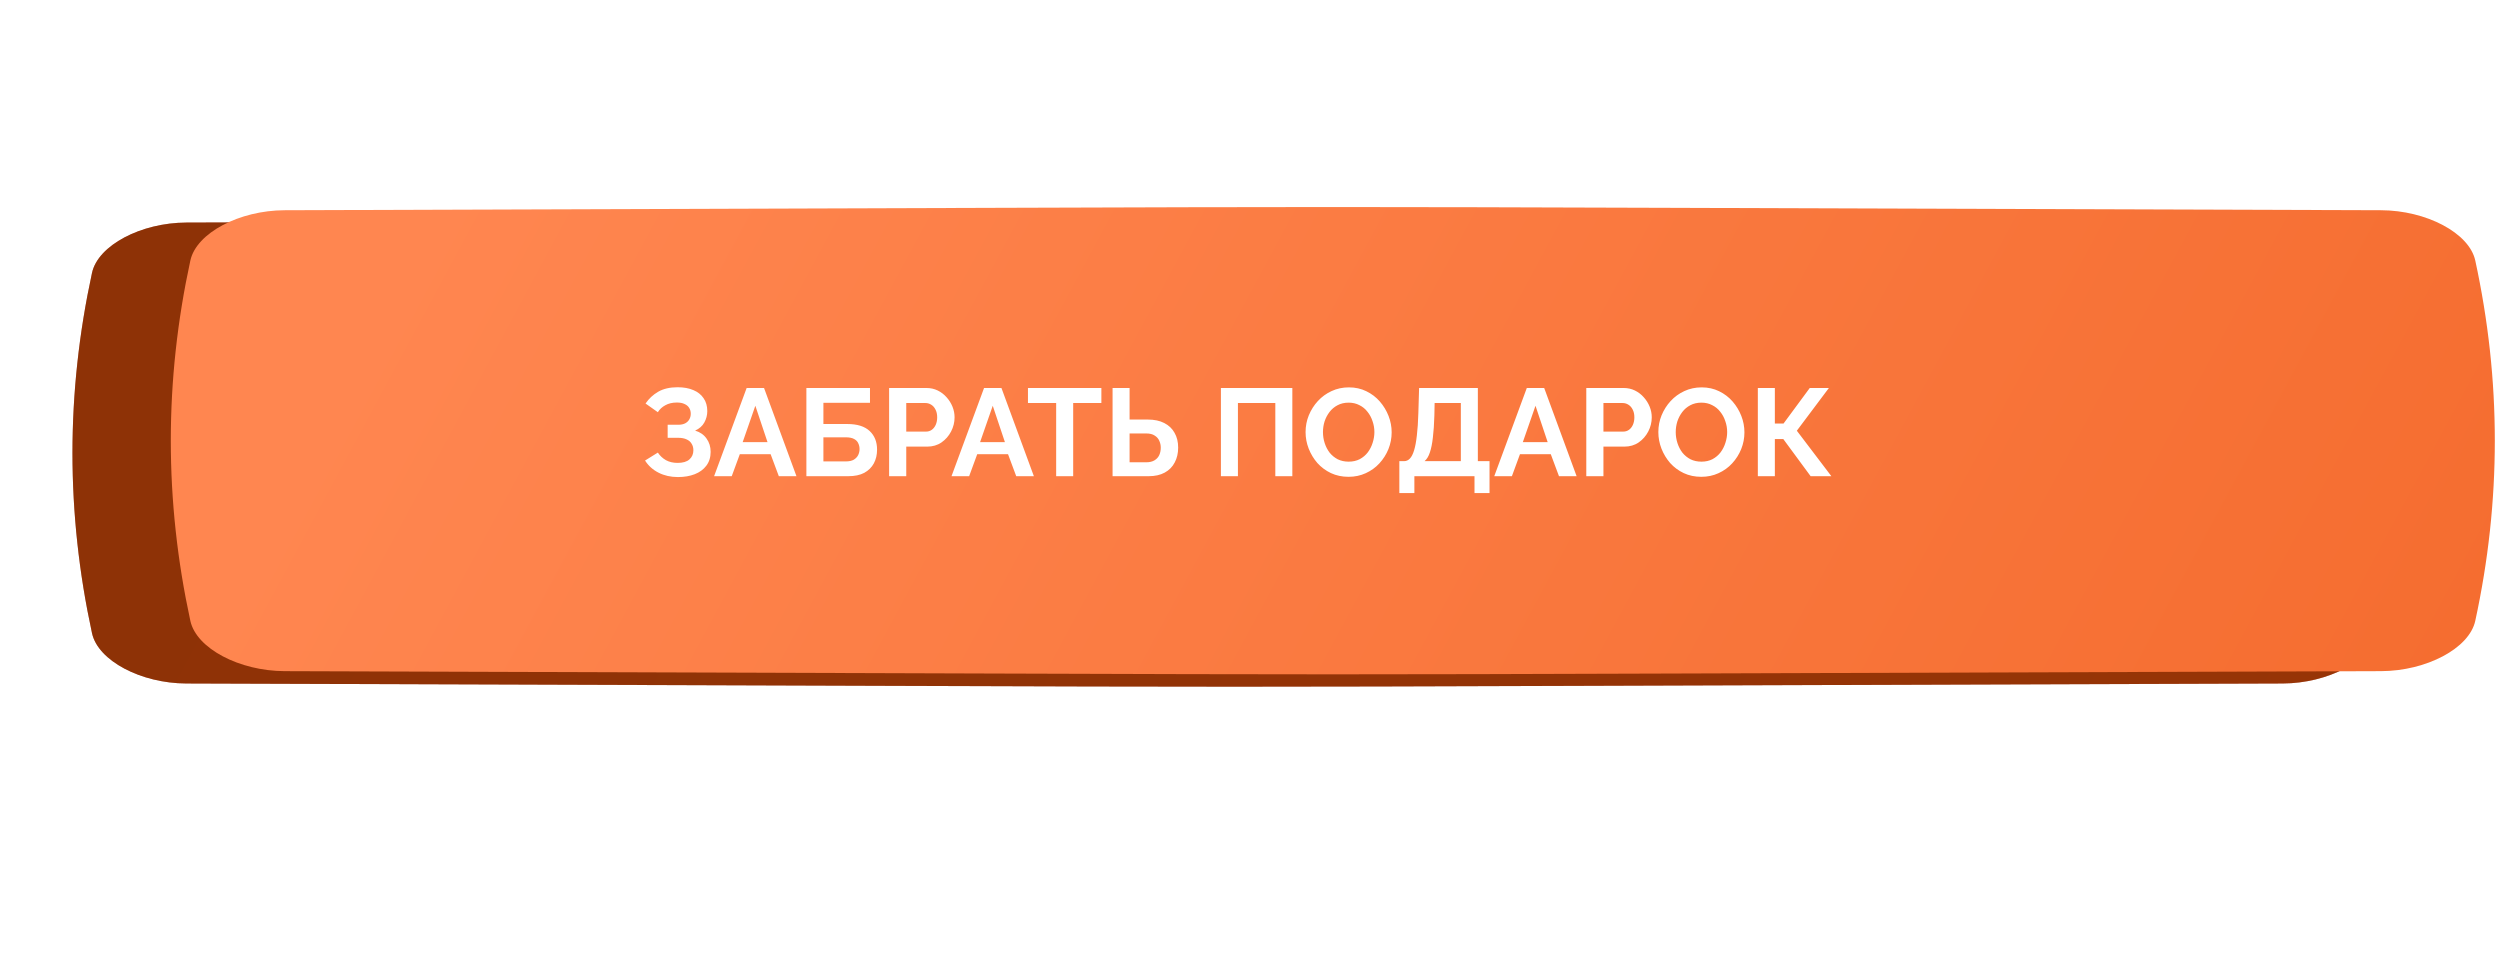 <?xml version="1.0" encoding="UTF-8"?> <svg xmlns="http://www.w3.org/2000/svg" width="483" height="185" viewBox="0 0 483 185" fill="none"><g filter="url(#filter0_f_357_26)"><path d="M402.657 63.388C192.462 62.846 289.757 62.846 79.562 63.388C72.61 63.407 65.973 66.272 65.044 69.787C61.028 85.064 61.028 100.34 65.044 115.617C65.973 119.132 72.61 121.997 79.562 122.016C289.757 122.557 192.462 122.557 402.657 122.016C409.61 121.997 416.247 119.132 417.175 115.617C421.192 100.34 421.192 85.064 417.175 69.787C416.247 66.272 409.61 63.406 402.657 63.388Z" fill="url(#paint0_linear_357_26)"></path><path d="M402.657 63.388C192.462 62.846 289.757 62.846 79.562 63.388C72.61 63.407 65.973 66.272 65.044 69.787C61.028 85.064 61.028 100.34 65.044 115.617C65.973 119.132 72.61 121.997 79.562 122.016C289.757 122.557 192.462 122.557 402.657 122.016C409.61 121.997 416.247 119.132 417.175 115.617C421.192 100.34 421.192 85.064 417.175 69.787C416.247 66.272 409.61 63.406 402.657 63.388Z" fill="url(#paint1_linear_357_26)"></path><path d="M402.657 63.388C192.462 62.846 289.757 62.846 79.562 63.388C72.61 63.407 65.973 66.272 65.044 69.787C61.028 85.064 61.028 100.34 65.044 115.617C65.973 119.132 72.61 121.997 79.562 122.016C289.757 122.557 192.462 122.557 402.657 122.016C409.61 121.997 416.247 119.132 417.175 115.617C421.192 100.34 421.192 85.064 417.175 69.787C416.247 66.272 409.61 63.406 402.657 63.388Z" fill="#C05E02" fill-opacity="0.41"></path></g><path d="M441.023 43C177.513 42.177 299.487 42.177 35.977 43C27.261 43.028 18.94 47.38 17.776 52.719C12.741 75.922 12.741 99.126 17.776 122.33C18.94 127.669 27.261 132.021 35.977 132.049C299.487 132.871 177.513 132.871 441.023 132.049C449.739 132.021 458.06 127.669 459.223 122.33C464.259 99.126 464.259 75.922 459.223 52.719C458.06 47.38 449.739 43.028 441.023 43Z" fill="url(#paint2_linear_357_26)"></path><path d="M441.023 43C177.513 42.177 299.487 42.177 35.977 43C27.261 43.028 18.94 47.38 17.776 52.719C12.741 75.922 12.741 99.126 17.776 122.33C18.94 127.669 27.261 132.021 35.977 132.049C299.487 132.871 177.513 132.871 441.023 132.049C449.739 132.021 458.06 127.669 459.223 122.33C464.259 99.126 464.259 75.922 459.223 52.719C458.06 47.38 449.739 43.028 441.023 43Z" fill="#835D13" fill-opacity="0.36"></path><g filter="url(#filter1_ii_357_26)"><path d="M441.023 38.617C177.513 37.794 299.486 37.794 35.977 38.617C27.261 38.645 18.94 42.997 17.776 48.336C12.741 71.539 12.741 94.743 17.776 117.947C18.94 123.286 27.261 127.638 35.977 127.666C299.486 128.488 177.513 128.488 441.023 127.666C449.739 127.638 458.06 123.286 459.223 117.947C464.259 94.743 464.259 71.539 459.223 48.336C458.06 42.997 449.739 38.645 441.023 38.617Z" fill="url(#paint3_linear_357_26)"></path></g><path d="M130.984 92.168C129.592 92.168 128.344 91.888 127.24 91.328C126.136 90.768 125.264 89.984 124.624 88.976L127.096 87.44C127.496 88.048 128.016 88.536 128.656 88.904C129.296 89.256 130.048 89.432 130.912 89.432C131.936 89.432 132.696 89.208 133.192 88.76C133.704 88.312 133.96 87.72 133.96 86.984C133.96 86.504 133.848 86.088 133.624 85.736C133.416 85.368 133.096 85.088 132.664 84.896C132.232 84.688 131.688 84.584 131.032 84.584H128.992V82.064H131.056C131.568 82.064 132 81.976 132.352 81.8C132.72 81.608 132.992 81.352 133.168 81.032C133.36 80.712 133.456 80.344 133.456 79.928C133.456 79.496 133.352 79.12 133.144 78.8C132.952 78.48 132.656 78.232 132.256 78.056C131.872 77.864 131.376 77.768 130.768 77.768C129.904 77.768 129.16 77.944 128.536 78.296C127.912 78.632 127.432 79.08 127.096 79.64L124.72 77.96C125.36 77.016 126.176 76.256 127.168 75.68C128.176 75.104 129.424 74.816 130.912 74.816C132.096 74.816 133.112 75 133.96 75.368C134.808 75.72 135.464 76.24 135.928 76.928C136.408 77.616 136.648 78.448 136.648 79.424C136.648 80.208 136.456 80.944 136.072 81.632C135.704 82.304 135.112 82.824 134.296 83.192C135.256 83.48 135.992 83.992 136.504 84.728C137.032 85.464 137.296 86.32 137.296 87.296C137.296 88.352 137.016 89.248 136.456 89.984C135.912 90.704 135.168 91.248 134.224 91.616C133.28 91.984 132.2 92.168 130.984 92.168ZM144.252 74.96H147.612L153.876 92H150.468L148.884 87.752H142.932L141.372 92H137.964L144.252 74.96ZM148.284 85.424L145.932 78.392L143.484 85.424H148.284ZM155.793 92V74.96H168.081V77.816H159.081V81.92H163.713C165.617 81.92 167.049 82.368 168.009 83.264C168.969 84.16 169.449 85.36 169.449 86.864C169.449 87.872 169.241 88.76 168.825 89.528C168.409 90.296 167.793 90.904 166.977 91.352C166.161 91.784 165.129 92 163.881 92H155.793ZM159.081 89.144H163.425C164.065 89.144 164.577 89.032 164.961 88.808C165.345 88.568 165.625 88.272 165.801 87.92C165.977 87.552 166.065 87.168 166.065 86.768C166.065 86.368 165.985 86 165.825 85.664C165.681 85.312 165.417 85.032 165.033 84.824C164.649 84.6 164.097 84.488 163.377 84.488H159.081V89.144ZM171.776 92V74.96H179C179.784 74.96 180.504 75.12 181.16 75.44C181.816 75.76 182.384 76.192 182.864 76.736C183.36 77.28 183.744 77.888 184.016 78.56C184.288 79.232 184.424 79.92 184.424 80.624C184.424 81.584 184.2 82.496 183.752 83.36C183.304 84.224 182.688 84.928 181.904 85.472C181.12 86.016 180.192 86.288 179.12 86.288H175.088V92H171.776ZM175.088 83.384H178.928C179.328 83.384 179.688 83.272 180.008 83.048C180.328 82.824 180.584 82.504 180.776 82.088C180.968 81.656 181.064 81.168 181.064 80.624C181.064 80.032 180.952 79.528 180.728 79.112C180.52 78.696 180.24 78.384 179.888 78.176C179.552 77.968 179.184 77.864 178.784 77.864H175.088V83.384ZM190.119 74.96H193.479L199.743 92H196.335L194.751 87.752H188.799L187.239 92H183.831L190.119 74.96ZM194.151 85.424L191.799 78.392L189.351 85.424H194.151ZM212.786 77.864H207.338V92H204.05V77.864H198.602V74.96H212.786V77.864ZM214.949 92V74.96H218.237V81.056H221.741C223.005 81.056 224.069 81.28 224.933 81.728C225.813 82.176 226.477 82.808 226.925 83.624C227.389 84.424 227.621 85.376 227.621 86.48C227.621 87.568 227.397 88.528 226.949 89.36C226.517 90.192 225.877 90.84 225.029 91.304C224.181 91.768 223.149 92 221.933 92H214.949ZM218.237 89.312H221.477C222.117 89.312 222.645 89.184 223.061 88.928C223.477 88.672 223.781 88.336 223.973 87.92C224.165 87.488 224.261 87.008 224.261 86.48C224.261 86.016 224.165 85.576 223.973 85.16C223.797 84.744 223.501 84.408 223.085 84.152C222.685 83.88 222.141 83.744 221.453 83.744H218.237V89.312ZM235.879 92V74.96H249.679V92H246.391V77.864H239.167V92H235.879ZM260.54 92.12C259.292 92.12 258.156 91.88 257.132 91.4C256.124 90.92 255.252 90.272 254.516 89.456C253.796 88.624 253.236 87.696 252.836 86.672C252.436 85.632 252.236 84.568 252.236 83.48C252.236 82.344 252.444 81.264 252.86 80.24C253.292 79.2 253.876 78.28 254.612 77.48C255.364 76.664 256.244 76.024 257.252 75.56C258.276 75.08 259.396 74.84 260.612 74.84C261.844 74.84 262.964 75.088 263.972 75.584C264.996 76.08 265.868 76.744 266.588 77.576C267.308 78.408 267.868 79.336 268.268 80.36C268.668 81.384 268.868 82.44 268.868 83.528C268.868 84.648 268.66 85.728 268.244 86.768C267.828 87.792 267.244 88.712 266.492 89.528C265.756 90.328 264.876 90.96 263.852 91.424C262.844 91.888 261.74 92.12 260.54 92.12ZM255.596 83.48C255.596 84.216 255.708 84.928 255.932 85.616C256.156 86.304 256.476 86.92 256.892 87.464C257.324 87.992 257.844 88.416 258.452 88.736C259.076 89.04 259.78 89.192 260.564 89.192C261.364 89.192 262.076 89.032 262.7 88.712C263.324 88.376 263.844 87.936 264.26 87.392C264.676 86.832 264.988 86.216 265.196 85.544C265.42 84.856 265.532 84.168 265.532 83.48C265.532 82.744 265.412 82.04 265.172 81.368C264.948 80.68 264.62 80.072 264.188 79.544C263.772 79 263.252 78.576 262.628 78.272C262.02 77.952 261.332 77.792 260.564 77.792C259.748 77.792 259.028 77.96 258.404 78.296C257.796 78.616 257.284 79.048 256.868 79.592C256.452 80.136 256.132 80.744 255.908 81.416C255.7 82.088 255.596 82.776 255.596 83.48ZM270.353 95.264V89.096H271.265C271.697 89.096 272.073 88.928 272.393 88.592C272.713 88.256 272.985 87.72 273.209 86.984C273.433 86.248 273.609 85.296 273.737 84.128C273.881 82.944 273.977 81.512 274.025 79.832L274.169 74.96H285.521V89.096H287.777V95.264H284.873V92H273.257V95.264H270.353ZM275.225 89.096H282.233V77.864H277.169L277.121 80.264C277.073 81.928 276.977 83.344 276.833 84.512C276.705 85.68 276.513 86.64 276.257 87.392C276.017 88.144 275.673 88.712 275.225 89.096ZM294.978 74.96H298.338L304.602 92H301.194L299.61 87.752H293.658L292.098 92H288.69L294.978 74.96ZM299.01 85.424L296.658 78.392L294.21 85.424H299.01ZM306.471 92V74.96H313.695C314.479 74.96 315.199 75.12 315.855 75.44C316.511 75.76 317.079 76.192 317.559 76.736C318.055 77.28 318.439 77.888 318.711 78.56C318.983 79.232 319.119 79.92 319.119 80.624C319.119 81.584 318.895 82.496 318.447 83.36C317.999 84.224 317.383 84.928 316.599 85.472C315.815 86.016 314.887 86.288 313.815 86.288H309.783V92H306.471ZM309.783 83.384H313.623C314.023 83.384 314.383 83.272 314.703 83.048C315.023 82.824 315.279 82.504 315.471 82.088C315.663 81.656 315.759 81.168 315.759 80.624C315.759 80.032 315.647 79.528 315.423 79.112C315.215 78.696 314.935 78.384 314.583 78.176C314.247 77.968 313.879 77.864 313.479 77.864H309.783V83.384ZM328.696 92.12C327.448 92.12 326.312 91.88 325.288 91.4C324.28 90.92 323.408 90.272 322.672 89.456C321.952 88.624 321.392 87.696 320.992 86.672C320.592 85.632 320.392 84.568 320.392 83.48C320.392 82.344 320.6 81.264 321.016 80.24C321.448 79.2 322.032 78.28 322.768 77.48C323.52 76.664 324.4 76.024 325.408 75.56C326.432 75.08 327.552 74.84 328.768 74.84C330 74.84 331.12 75.088 332.128 75.584C333.152 76.08 334.024 76.744 334.744 77.576C335.464 78.408 336.024 79.336 336.424 80.36C336.824 81.384 337.024 82.44 337.024 83.528C337.024 84.648 336.816 85.728 336.4 86.768C335.984 87.792 335.4 88.712 334.648 89.528C333.912 90.328 333.032 90.96 332.008 91.424C331 91.888 329.896 92.12 328.696 92.12ZM323.752 83.48C323.752 84.216 323.864 84.928 324.088 85.616C324.312 86.304 324.632 86.92 325.048 87.464C325.48 87.992 326 88.416 326.608 88.736C327.232 89.04 327.936 89.192 328.72 89.192C329.52 89.192 330.232 89.032 330.856 88.712C331.48 88.376 332 87.936 332.416 87.392C332.832 86.832 333.144 86.216 333.352 85.544C333.576 84.856 333.688 84.168 333.688 83.48C333.688 82.744 333.568 82.04 333.328 81.368C333.104 80.68 332.776 80.072 332.344 79.544C331.928 79 331.408 78.576 330.784 78.272C330.176 77.952 329.488 77.792 328.72 77.792C327.904 77.792 327.184 77.96 326.56 78.296C325.952 78.616 325.44 79.048 325.024 79.592C324.608 80.136 324.288 80.744 324.064 81.416C323.856 82.088 323.752 82.776 323.752 83.48ZM339.613 92V74.96H342.901V81.824H344.581L349.645 74.96H353.341L347.149 83.216L353.821 92H349.813L344.533 84.824H342.901V92H339.613Z" fill="white"></path><defs><filter id="filter0_f_357_26" x="0.032" y="0.982" width="482.156" height="183.44" filterUnits="userSpaceOnUse" color-interpolation-filters="sRGB"><feFlood flood-opacity="0" result="BackgroundImageFix"></feFlood><feBlend mode="normal" in="SourceGraphic" in2="BackgroundImageFix" result="shape"></feBlend><feGaussianBlur stdDeviation="31" result="effect1_foregroundBlur_357_26"></feGaussianBlur></filter><filter id="filter1_ii_357_26" x="14" y="38" width="468" height="92.283" filterUnits="userSpaceOnUse" color-interpolation-filters="sRGB"><feFlood flood-opacity="0" result="BackgroundImageFix"></feFlood><feBlend mode="normal" in="SourceGraphic" in2="BackgroundImageFix" result="shape"></feBlend><feColorMatrix in="SourceAlpha" type="matrix" values="0 0 0 0 0 0 0 0 0 0 0 0 0 0 0 0 0 0 127 0" result="hardAlpha"></feColorMatrix><feOffset dx="19"></feOffset><feGaussianBlur stdDeviation="12.5"></feGaussianBlur><feComposite in2="hardAlpha" operator="arithmetic" k2="-1" k3="1"></feComposite><feColorMatrix type="matrix" values="0 0 0 0 1 0 0 0 0 1 0 0 0 0 1 0 0 0 0.11 0"></feColorMatrix><feBlend mode="normal" in2="shape" result="effect1_innerShadow_357_26"></feBlend><feColorMatrix in="SourceAlpha" type="matrix" values="0 0 0 0 0 0 0 0 0 0 0 0 0 0 0 0 0 0 127 0" result="hardAlpha"></feColorMatrix><feOffset dy="2"></feOffset><feGaussianBlur stdDeviation="7.5"></feGaussianBlur><feComposite in2="hardAlpha" operator="arithmetic" k2="-1" k3="1"></feComposite><feColorMatrix type="matrix" values="0 0 0 0 1 0 0 0 0 1 0 0 0 0 1 0 0 0 0.41 0"></feColorMatrix><feBlend mode="normal" in2="effect1_innerShadow_357_26" result="effect2_innerShadow_357_26"></feBlend></filter><linearGradient id="paint0_linear_357_26" x1="119.211" y1="38.158" x2="363.664" y2="197.834" gradientUnits="userSpaceOnUse"><stop stop-color="#FC0000"></stop><stop offset="1" stop-color="#FF2222"></stop></linearGradient><linearGradient id="paint1_linear_357_26" x1="119.211" y1="38.158" x2="363.664" y2="197.834" gradientUnits="userSpaceOnUse"><stop stop-color="#FB1616"></stop><stop offset="1" stop-color="#F41103"></stop></linearGradient><linearGradient id="paint2_linear_357_26" x1="85.683" y1="4.678" x2="424.433" y2="187.309" gradientUnits="userSpaceOnUse"><stop stop-color="#951B00"></stop><stop offset="1" stop-color="#A21D00"></stop></linearGradient><linearGradient id="paint3_linear_357_26" x1="85.683" y1="0.295" x2="424.433" y2="182.926" gradientUnits="userSpaceOnUse"><stop stop-color="#FF8650"></stop><stop offset="1" stop-color="#F56D30"></stop></linearGradient></defs></svg> 
